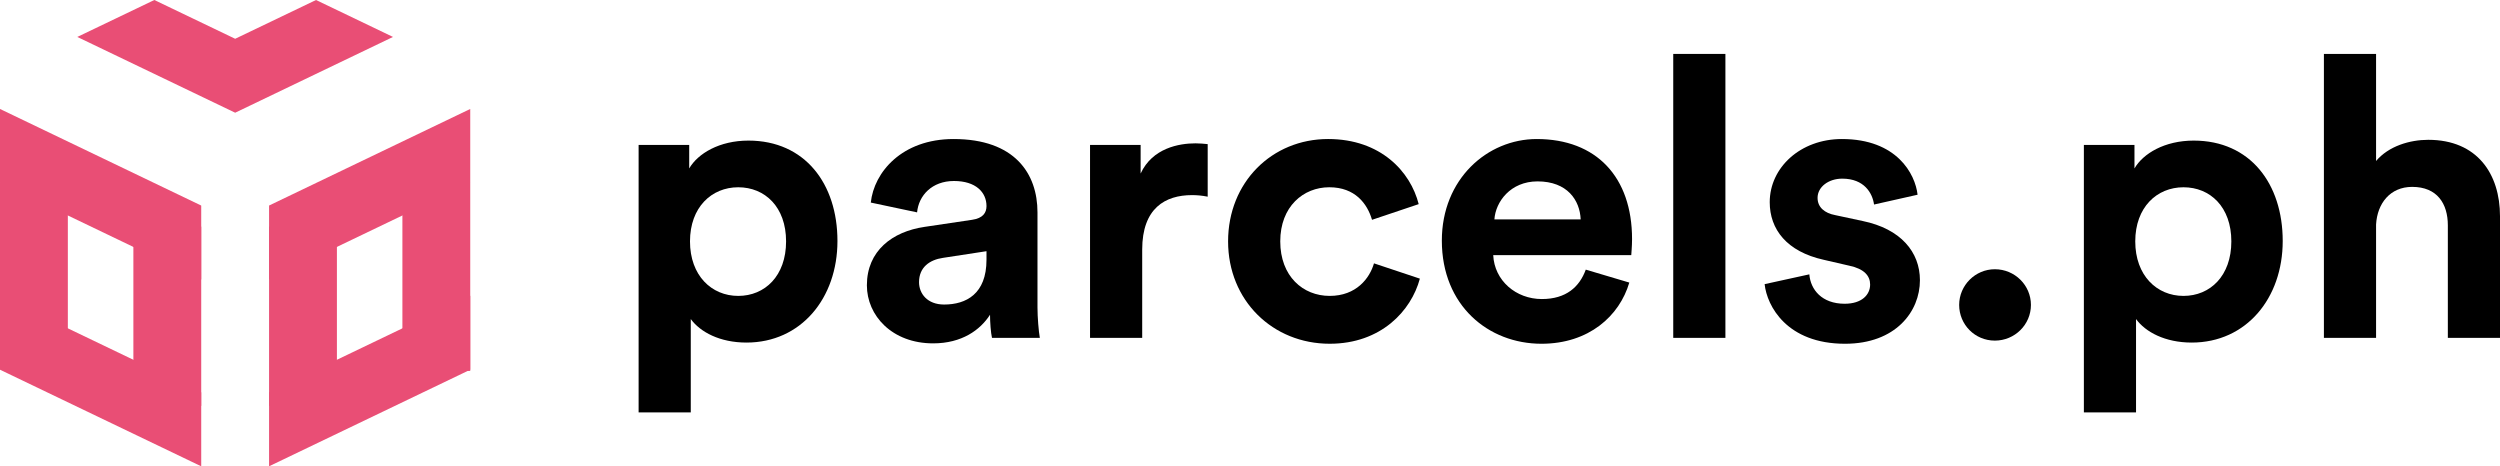 <?xml version="1.0" encoding="UTF-8"?>
<svg id="Layer_2" data-name="Layer 2" xmlns="http://www.w3.org/2000/svg" viewBox="0 0 5403.79 1007.93">
  <defs>
    <style>
      .cls-1 {
        fill: #e94e75;
      }
    </style>
  </defs>
  <g id="Layer_1-2" data-name="Layer 1">
    <g>
      <g>
        <path d="m1380.37,891.37V313.22h109.36v50.86c18.65-32.21,65.28-60.19,128-60.19,122.07,0,192.43,93.25,192.43,217.02s-78.84,219.56-196.67,219.56c-57.65,0-100.03-22.89-120.38-50.86v201.76h-112.75Zm215.32-486.59c-57.65,0-104.27,43.23-104.27,116.99s46.62,117.83,104.27,117.83,103.43-43.24,103.43-117.83-45.78-116.99-103.43-116.99Z"/>
        <path d="m1998.38,490.4l102.58-15.26c23.74-3.39,31.37-15.26,31.37-29.67,0-29.67-22.89-54.25-70.36-54.25s-76.3,31.37-79.68,67.82l-100.03-21.19c6.78-65.28,66.97-137.33,178.87-137.33,132.24,0,181.41,74.6,181.41,158.53v205.15c0,22.04,2.54,51.71,5.08,66.12h-103.42c-2.54-11.02-4.24-33.91-4.24-50.02-21.19,33.06-61.04,61.88-122.92,61.88-89.01,0-143.26-60.19-143.26-125.46,0-74.6,55.1-116.14,124.61-126.31Zm133.94,71.21v-18.65l-94.1,14.41c-28.82,4.24-51.71,20.34-51.71,52.56,0,24.58,17.8,48.32,54.25,48.32,47.47,0,91.55-22.89,91.55-96.64Z"/>
        <path d="m2610.45,425.13c-12.72-2.54-23.74-3.39-33.91-3.39-57.65,0-107.66,27.98-107.66,117.83v190.74h-112.75v-417.08h109.36v61.88c25.43-55.1,83.07-65.28,118.68-65.28,9.33,0,17.81.85,26.28,1.7v113.6Z"/>
        <path d="m2767.29,521.77c0,75.45,49.17,117.83,106.81,117.83s86.47-38.15,95.79-70.36l99.18,33.06c-18.65,69.51-83.93,140.72-194.97,140.72-122.92,0-219.56-93.25-219.56-221.25s94.95-221.26,216.17-221.26c113.6,0,178.02,70.36,195.83,140.72l-100.88,33.91c-10.18-34.76-36.46-70.36-92.41-70.36s-105.96,41.54-105.96,116.99Z"/>
        <path d="m3521.78,610.78c-21.19,72.06-87.32,132.25-189.89,132.25-114.44,0-215.32-82.23-215.32-222.95,0-133.1,98.34-219.56,205.15-219.56,128.85,0,206,82.23,206,216.17,0,16.1-1.7,33.06-1.7,34.75h-298.4c2.54,55.11,49.17,94.95,105.12,94.95,52.56,0,81.38-26.28,94.95-63.58l94.1,27.98Zm-105.12-136.48c-1.7-41.54-28.83-82.23-93.25-82.23-58.49,0-90.71,44.08-93.25,82.23h186.5Z"/>
        <path d="m3616.74,730.3V116.55h112.75v613.75h-112.75Z"/>
        <path d="m3910.91,592.98c2.54,33.06,27.12,63.58,76.3,63.58,37.3,0,55.1-19.5,55.1-41.54,0-18.65-12.72-33.91-44.93-40.69l-55.1-12.72c-80.53-17.81-116.99-66.13-116.99-124.62,0-74.6,66.12-136.48,155.98-136.48,118.68,0,158.53,75.45,163.61,120.38l-94.1,21.19c-3.39-24.58-21.2-55.95-68.67-55.95-29.67,0-53.41,17.81-53.41,41.54,0,20.35,15.26,33.06,38.15,37.3l59.34,12.72c82.23,16.95,123.77,66.97,123.77,128,0,67.82-52.56,137.33-161.92,137.33-125.46,0-168.7-81.38-173.78-128.85l96.64-21.19Z"/>
        <path d="m4311.9,581.96c43.23,0,77.99,34.75,77.99,77.14s-34.76,77.14-77.99,77.14-77.14-34.75-77.14-77.14,34.76-77.14,77.14-77.14Z"/>
        <path d="m4504.33,891.37V313.22h109.36v50.86c18.65-32.21,65.28-60.19,128-60.19,122.07,0,192.43,93.25,192.43,217.02s-78.84,219.56-196.67,219.56c-57.65,0-100.03-22.89-120.38-50.86v201.76h-112.75Zm215.32-486.59c-57.65,0-104.27,43.23-104.27,116.99s46.62,117.83,104.27,117.83,103.43-43.24,103.43-117.83-45.78-116.99-103.43-116.99Z"/>
        <path d="m5135.91,730.3h-112.75V116.55h112.75v231.43c27.13-32.22,72.9-45.78,112.75-45.78,105.96,0,155.13,73.76,155.13,165.31v262.79h-112.75v-243.3c0-46.63-22.89-83.07-77.14-83.07-47.47,0-75.45,35.6-77.99,81.38v244.99Z"/>
      </g>
      <g>
        <polygon class="cls-1" points="167.08 79.84 333.6 0 508.33 83.82 683.08 0 849.46 79.84 508.33 243.63 167.08 79.84"/>
        <rect class="cls-1" x="0" y="395.35" width="146.64" height="387.49"/>
        <g>
          <polygon class="cls-1" points="581.59 444.26 581.59 604.1 1016.44 395.35 1016.44 235.52 581.59 444.26"/>
          <polygon class="cls-1" points="434.95 444.3 0 235.52 0 395.35 434.95 604.14 434.95 444.3"/>
        </g>
        <rect class="cls-1" x="288.31" y="489.87" width="146.64" height="387.49"/>
        <rect class="cls-1" x="581.59" y="489.87" width="146.64" height="387.49"/>
        <rect class="cls-1" x="869.8" y="395.35" width="146.64" height="406.35"/>
        <g>
          <polygon class="cls-1" points="434.95 848.09 0 639.31 0 799.14 434.95 1007.93 434.95 848.09"/>
          <polygon class="cls-1" points="581.59 848.05 581.59 1007.88 1016.44 799.14 1016.44 639.31 581.59 848.05"/>
        </g>
      </g>
    </g>
  </g>
</svg>